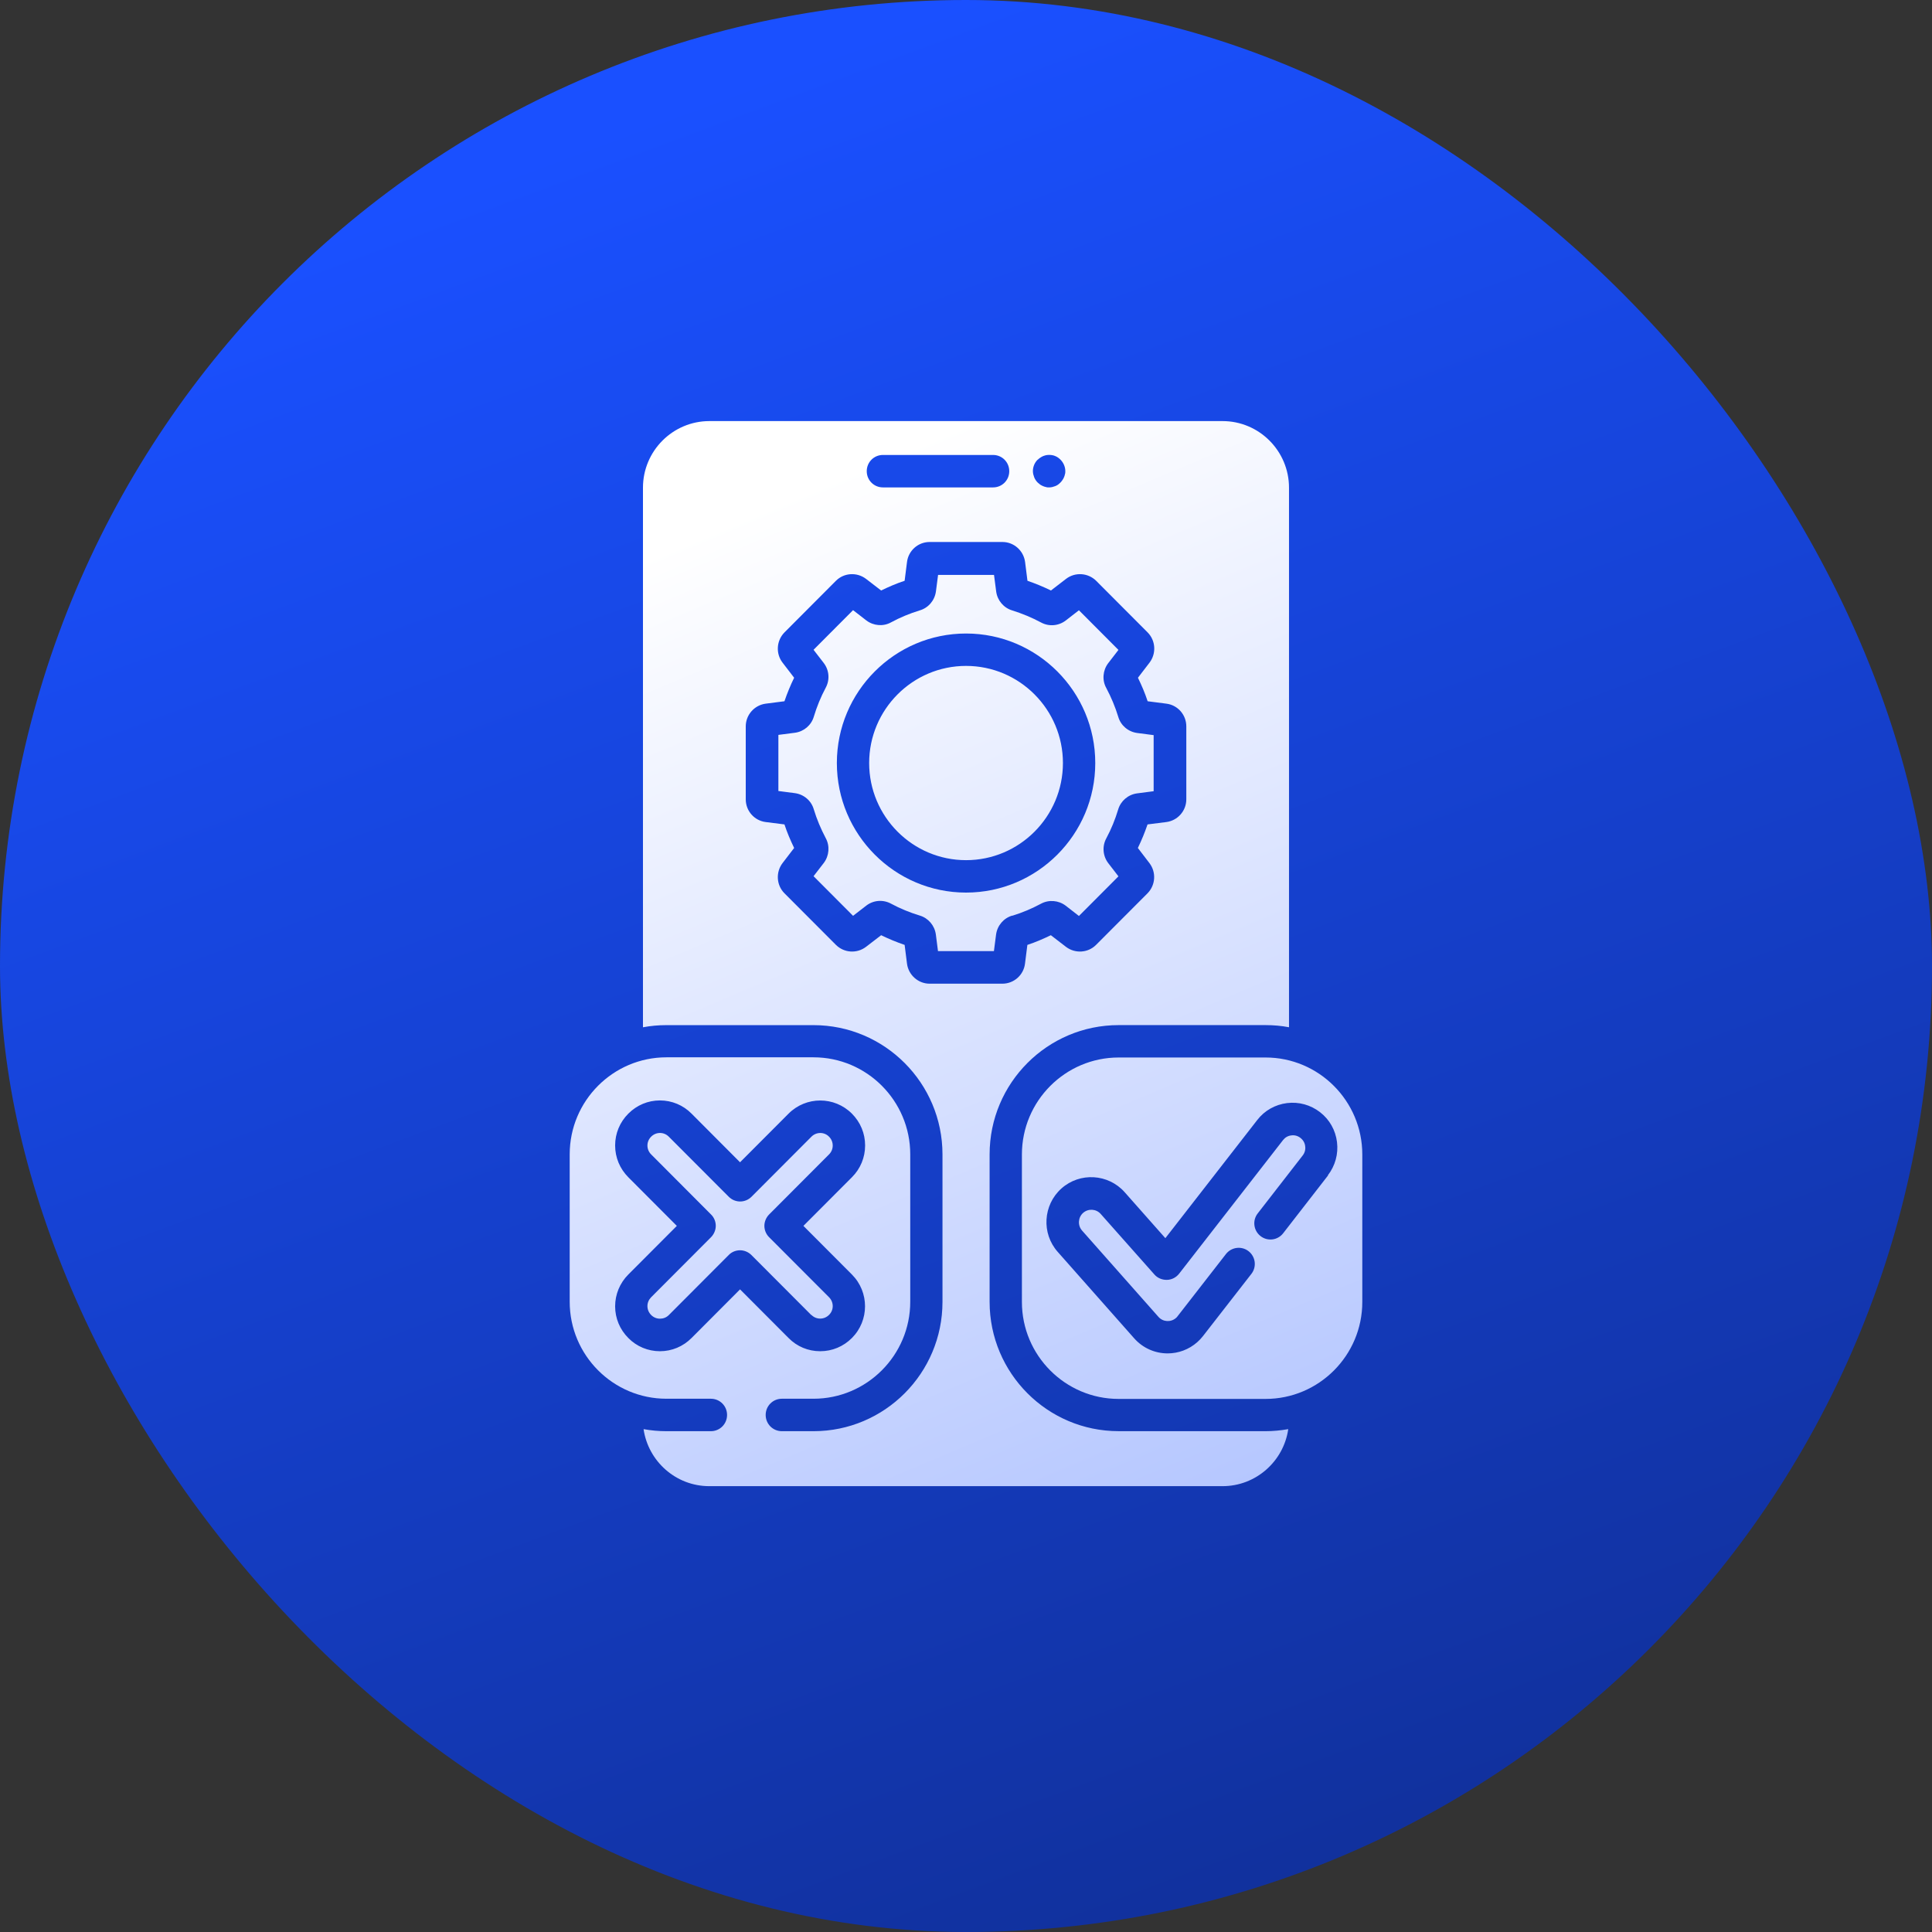 <svg width="64" height="64" viewBox="0 0 64 64" fill="none" xmlns="http://www.w3.org/2000/svg">
<rect x="0" y="0" width="64" height="64" fill="#333333" stroke="none"/>
<rect width="64" height="64" rx="32" fill="url(#paint0_linear_9_3122)"/>
<path d="M33.533 30.335C33.858 30.236 34.179 30.1 34.484 29.937C34.741 29.797 35.064 29.822 35.301 30.001L35.741 30.343L37.05 29.03L36.712 28.592C36.53 28.353 36.506 28.031 36.649 27.768C36.812 27.465 36.942 27.144 37.041 26.815C37.125 26.532 37.37 26.322 37.664 26.282L38.216 26.21V24.352L37.669 24.281C37.371 24.24 37.125 24.031 37.043 23.743C36.943 23.417 36.809 23.095 36.646 22.789C36.503 22.531 36.531 22.208 36.709 21.971L37.05 21.529L35.741 20.216L35.304 20.555C35.065 20.738 34.745 20.762 34.483 20.619C34.18 20.456 33.86 20.325 33.531 20.221C33.249 20.137 33.04 19.892 33 19.597L32.928 19.044H31.075L31.004 19.592C30.963 19.89 30.754 20.137 30.468 20.22C30.142 20.319 29.817 20.454 29.516 20.617C29.259 20.76 28.937 20.732 28.7 20.554L28.259 20.212L26.95 21.525L27.288 21.963C27.471 22.202 27.494 22.524 27.351 22.786C27.189 23.089 27.058 23.411 26.959 23.74C26.876 24.023 26.631 24.233 26.336 24.273L25.785 24.344V26.203L26.332 26.274C26.629 26.314 26.876 26.524 26.958 26.811C27.057 27.138 27.192 27.459 27.354 27.765C27.494 28.023 27.469 28.346 27.291 28.584L26.95 29.025L28.259 30.338L28.696 30C28.935 29.816 29.256 29.793 29.518 29.936C29.82 30.099 30.141 30.229 30.469 30.329C30.751 30.413 30.96 30.658 31.001 30.953L31.072 31.506H32.925L32.996 30.958C33.037 30.66 33.246 30.413 33.533 30.33L33.533 30.335ZM32.002 29.568C29.642 29.568 27.722 27.643 27.722 25.277C27.722 22.91 29.642 20.986 32.002 20.986C34.362 20.986 36.282 22.91 36.282 25.277C36.282 27.643 34.362 29.568 32.002 29.568ZM37.055 47.409C34.698 47.409 32.782 45.489 32.782 43.125V38.241C32.782 35.878 34.698 33.958 37.055 33.958H41.922C42.189 33.958 42.449 33.981 42.7 34.029V16.156C42.7 14.94 41.713 13.949 40.498 13.949H23.5C22.287 13.949 21.299 14.938 21.299 16.156V34.03C21.553 33.982 21.81 33.959 22.076 33.959H26.948C29.305 33.959 31.221 35.879 31.221 38.242V43.127C31.221 45.49 29.305 47.41 26.948 47.41H25.901C25.603 47.41 25.364 47.171 25.364 46.872C25.364 46.574 25.603 46.335 25.901 46.335H26.948C28.713 46.335 30.153 44.895 30.153 43.122V38.238C30.153 36.468 28.716 35.025 26.948 35.025H22.076C20.311 35.025 18.872 36.465 18.872 38.238V43.122C18.872 44.892 20.308 46.335 22.076 46.335H23.549C23.846 46.335 24.085 46.574 24.085 46.872C24.085 47.171 23.846 47.41 23.549 47.41H22.076C21.819 47.41 21.565 47.387 21.319 47.342C21.474 48.407 22.389 49.231 23.496 49.231H40.498C41.604 49.231 42.522 48.407 42.675 47.342C42.429 47.385 42.175 47.41 41.917 47.41H37.05L37.055 47.409ZM22.909 44.323C22.627 44.606 22.255 44.761 21.861 44.761C21.469 44.761 21.091 44.606 20.814 44.323C20.532 44.041 20.377 43.668 20.377 43.273C20.377 42.88 20.532 42.501 20.814 42.22L22.421 40.609L20.814 38.998C20.532 38.715 20.377 38.342 20.377 37.944C20.377 37.547 20.532 37.172 20.814 36.891C21.096 36.608 21.467 36.453 21.861 36.453C22.253 36.453 22.631 36.608 22.909 36.891L24.515 38.502L26.122 36.891C26.702 36.31 27.641 36.31 28.221 36.891C28.503 37.174 28.658 37.547 28.658 37.944C28.658 38.342 28.503 38.717 28.221 38.998L26.614 40.609L28.221 42.22C28.8 42.801 28.8 43.742 28.221 44.323C27.939 44.606 27.567 44.761 27.17 44.761C26.773 44.761 26.4 44.606 26.122 44.323L24.515 42.712L22.909 44.323ZM34.377 15.229C34.4 15.206 34.428 15.181 34.461 15.161C34.489 15.141 34.52 15.125 34.552 15.11C34.583 15.097 34.62 15.087 34.651 15.079C34.72 15.066 34.791 15.066 34.862 15.079C34.898 15.087 34.93 15.094 34.961 15.11C34.992 15.122 35.025 15.141 35.053 15.161C35.081 15.181 35.108 15.205 35.132 15.229C35.231 15.329 35.29 15.469 35.29 15.607C35.29 15.643 35.29 15.678 35.277 15.711C35.27 15.742 35.262 15.78 35.246 15.81C35.234 15.842 35.215 15.874 35.195 15.902C35.175 15.933 35.155 15.958 35.127 15.986C35.104 16.009 35.076 16.034 35.048 16.055C35.02 16.075 34.989 16.09 34.957 16.103C34.926 16.115 34.889 16.126 34.858 16.134C34.822 16.142 34.786 16.146 34.754 16.146C34.723 16.146 34.682 16.146 34.65 16.134C34.614 16.126 34.582 16.118 34.551 16.103C34.52 16.09 34.487 16.072 34.459 16.055C34.431 16.034 34.404 16.011 34.376 15.986C34.352 15.963 34.328 15.935 34.307 15.902C34.287 15.874 34.272 15.843 34.259 15.81C34.247 15.78 34.236 15.742 34.228 15.711C34.221 15.675 34.216 15.64 34.216 15.607C34.216 15.464 34.272 15.329 34.371 15.229H34.377ZM29.248 15.071H32.897C33.195 15.071 33.433 15.31 33.433 15.609C33.433 15.907 33.195 16.146 32.897 16.146H29.248C28.95 16.146 28.712 15.907 28.712 15.609C28.712 15.31 28.95 15.071 29.248 15.071ZM30.796 32.586C30.419 32.586 30.097 32.303 30.046 31.926L29.967 31.301C29.7 31.21 29.44 31.102 29.189 30.98L28.688 31.365C28.386 31.595 27.963 31.569 27.692 31.301L25.986 29.591C25.719 29.324 25.693 28.895 25.922 28.592L26.307 28.09C26.184 27.835 26.073 27.577 25.986 27.31L25.363 27.231C24.986 27.183 24.704 26.861 24.704 26.479V24.062C24.704 23.684 24.986 23.361 25.363 23.31L25.986 23.23C26.077 22.963 26.184 22.702 26.307 22.451L25.922 21.949C25.693 21.651 25.719 21.222 25.986 20.95L27.692 19.239C27.959 18.972 28.386 18.946 28.688 19.176L29.189 19.561C29.443 19.438 29.7 19.326 29.967 19.239L30.046 18.615C30.094 18.237 30.415 17.954 30.796 17.954H33.207C33.584 17.954 33.906 18.237 33.957 18.615L34.036 19.239C34.303 19.331 34.563 19.438 34.814 19.561L35.314 19.176C35.612 18.946 36.04 18.972 36.311 19.239L38.017 20.95C38.283 21.217 38.31 21.646 38.081 21.949L37.696 22.451C37.819 22.705 37.93 22.963 38.017 23.23L38.64 23.31C39.016 23.358 39.298 23.68 39.298 24.062V26.479C39.298 26.857 39.017 27.18 38.64 27.231L38.014 27.31C37.922 27.577 37.816 27.838 37.693 28.09L38.077 28.592C38.307 28.895 38.28 29.319 38.014 29.591L36.308 31.301C36.041 31.569 35.614 31.595 35.311 31.365L34.811 30.98C34.557 31.102 34.3 31.214 34.033 31.301L33.954 31.926C33.906 32.303 33.585 32.586 33.204 32.586H30.793H30.796ZM35.211 25.276C35.211 27.051 33.771 28.494 32.002 28.494C30.232 28.494 28.792 27.051 28.792 25.276C28.792 23.502 30.232 22.059 32.002 22.059C33.771 22.059 35.211 23.502 35.211 25.276ZM41.924 35.031H37.056C35.291 35.031 33.852 36.471 33.852 38.244V43.129C33.852 44.898 35.288 46.341 37.056 46.341H41.924C43.689 46.341 45.128 44.901 45.128 43.129V38.244C45.128 36.475 43.692 35.031 41.924 35.031ZM43.994 38.937L42.506 40.854C42.324 41.089 41.987 41.129 41.756 40.946C41.522 40.763 41.482 40.425 41.665 40.194L43.153 38.277C43.221 38.19 43.252 38.083 43.236 37.971C43.224 37.859 43.168 37.764 43.081 37.696C42.994 37.627 42.888 37.596 42.776 37.612C42.664 37.624 42.57 37.68 42.502 37.767L39.062 42.19C38.962 42.318 38.815 42.394 38.657 42.397C38.499 42.401 38.344 42.338 38.24 42.218L36.463 40.214C36.312 40.043 36.051 40.028 35.88 40.178C35.71 40.329 35.694 40.592 35.844 40.763L38.375 43.623C38.525 43.794 38.787 43.809 38.958 43.658C38.978 43.643 38.993 43.623 39.009 43.602L40.611 41.542C40.794 41.308 41.13 41.267 41.361 41.448C41.595 41.631 41.635 41.968 41.453 42.2L39.85 44.26C39.794 44.331 39.731 44.399 39.664 44.458C39.382 44.709 39.029 44.833 38.68 44.833C38.271 44.833 37.864 44.665 37.569 44.331L35.039 41.471C34.495 40.859 34.551 39.916 35.161 39.37C35.772 38.825 36.712 38.881 37.256 39.493L38.604 41.016L41.648 37.102C41.889 36.788 42.243 36.59 42.635 36.541C43.027 36.493 43.416 36.6 43.73 36.844C44.044 37.087 44.242 37.441 44.29 37.834C44.338 38.227 44.231 38.617 43.988 38.932L43.994 38.937ZM26.876 43.564L24.892 41.575C24.788 41.471 24.65 41.417 24.515 41.417C24.381 41.417 24.241 41.468 24.139 41.575L22.155 43.564C22.076 43.643 21.973 43.683 21.863 43.683C21.751 43.683 21.649 43.64 21.57 43.561C21.491 43.481 21.447 43.377 21.447 43.267C21.447 43.155 21.491 43.053 21.57 42.973L23.553 40.985C23.652 40.885 23.711 40.745 23.711 40.607C23.711 40.467 23.655 40.329 23.553 40.23L21.57 38.241C21.491 38.162 21.447 38.058 21.447 37.947C21.447 37.836 21.491 37.733 21.57 37.654C21.649 37.575 21.753 37.531 21.863 37.531C21.974 37.531 22.076 37.575 22.155 37.654L24.139 39.642C24.35 39.854 24.686 39.854 24.897 39.642L26.88 37.654C27.043 37.491 27.305 37.491 27.463 37.654C27.542 37.733 27.585 37.837 27.585 37.947C27.585 38.059 27.542 38.162 27.463 38.241L25.479 40.23C25.38 40.329 25.321 40.469 25.321 40.607C25.321 40.747 25.377 40.885 25.479 40.985L27.463 42.973C27.626 43.136 27.626 43.399 27.463 43.557C27.384 43.637 27.28 43.68 27.17 43.68C27.058 43.68 26.956 43.637 26.877 43.557L26.876 43.564Z" fill="url(#paint1_linear_9_3122)"/>
<defs>
<linearGradient id="paint0_linear_9_3122" x1="32" y1="6.7234e-07" x2="77.12" y2="121.28" gradientUnits="userSpaceOnUse">
<stop stop-color="#1A50FF"/>
<stop offset="1" stop-color="#070F33"/>
</linearGradient>
<linearGradient id="paint1_linear_9_3122" x1="32" y1="13.949" x2="75.85" y2="117.919" gradientUnits="userSpaceOnUse">
<stop stop-color="white"/>
<stop offset="1" stop-color="#1A50FF"/>
</linearGradient>
</defs>
</svg>
